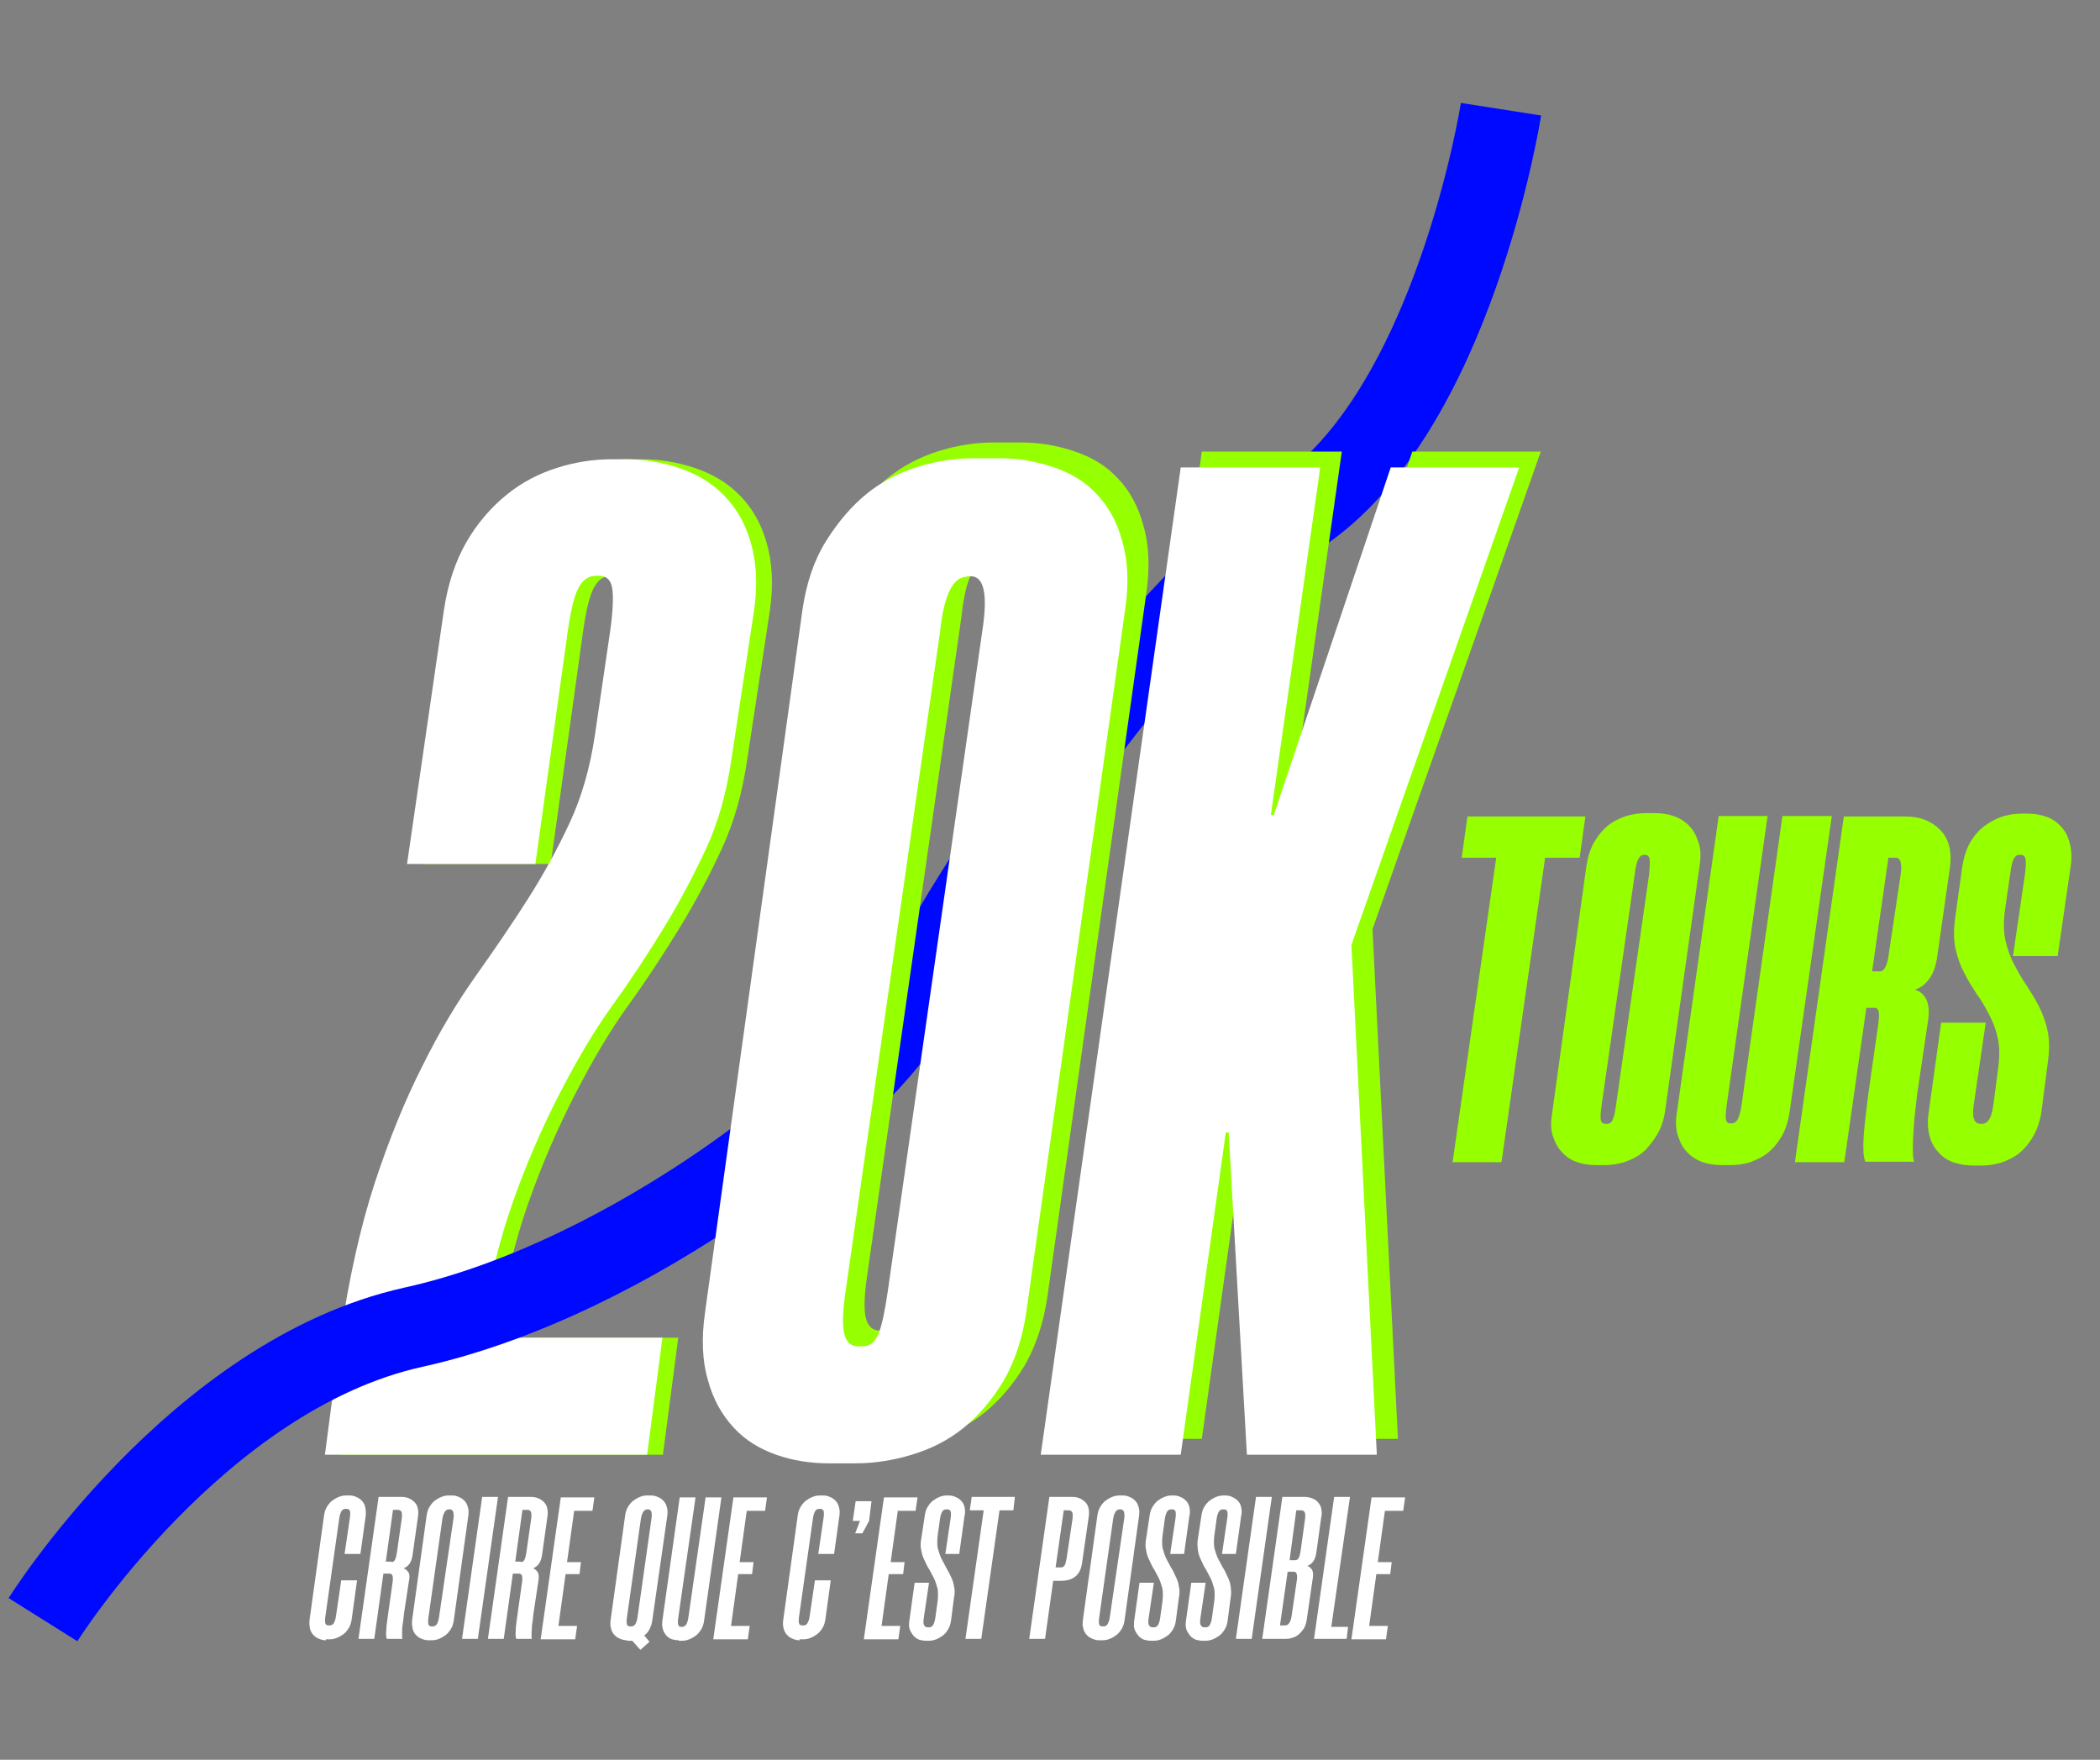 <?xml version="1.0" encoding="utf-8"?>
<!-- Generator: Adobe Illustrator 23.0.2, SVG Export Plug-In . SVG Version: 6.00 Build 0)  -->
<svg version="1.1" id="Calque_1" xmlns="http://www.w3.org/2000/svg" xmlns:xlink="http://www.w3.org/1999/xlink" x="0px" y="0px"
	 viewBox="0 0 438 367" style="enable-background:new 0 0 438 367;" xml:space="preserve">
<rect x="0" y="0" width="438" height="367" fill="#808080" stroke="none"/>
<style type="text/css">
	.st0{fill:#96FF00;}
	.st1{fill:#FFFFFF;}
	.st2{fill:none;stroke:#0009FF;stroke-width:16.936;}
</style>
<title>Group 2</title>
<desc>Created with Sketch.</desc>
<g id="Page-3">
	<g id="Planche-Photo-Copy-9" transform="translate(-961, -218)">
		<g id="Group-4" transform="translate(980.368, -1274.624)">
			<g id="Group-3">
				<path id="TOURS" class="st0" d="M310.1,1671.5h-7.2l-9.1,63.5h-10.2l9.1-63.5h-7.2l1.2-8.6h24.6L310.1,1671.5z M313.5,1735.6
					c-1.4,0-2.7-0.2-3.9-0.6c-1.2-0.4-2.3-1.1-3.1-2c-0.9-0.9-1.5-2-2-3.5s-0.4-3.1-0.1-5l7.1-51.2c0.3-1.9,0.8-3.6,1.6-5
					s1.8-2.6,2.9-3.5c1.1-0.9,2.4-1.5,3.8-2c1.4-0.4,2.7-0.6,4.1-0.6h2c1.3,0,2.6,0.2,3.8,0.6c1.2,0.4,2.3,1.1,3.2,2
					c0.9,0.9,1.5,2,2,3.5s0.5,3.1,0.2,5l-7.2,51.2c-0.3,1.9-0.9,3.6-1.8,5s-1.8,2.6-2.9,3.5c-1.1,0.9-2.4,1.5-3.8,2
					c-1.4,0.4-2.7,0.6-4,0.6H313.5z M323.5,1670.9c-1,0-1.6,1.3-1.9,4l-6.9,48.1c-0.2,1.4-0.3,2.5-0.2,3.1c0.1,0.6,0.4,0.9,1,0.9
					h0.3c0.5,0,1-0.3,1.2-0.9c0.3-0.6,0.5-1.6,0.7-3.1l6.9-48.1c0.1-1.4,0.2-2.4,0.1-3c-0.1-0.7-0.4-1-1-1H323.5z M339.6,1735.6
					c-1.3,0-2.6-0.2-3.8-0.6c-1.2-0.4-2.3-1.1-3.2-2c-0.9-0.9-1.5-2-2-3.5s-0.5-3.1-0.2-5l8.7-61.7h10.2l-8.5,60.1
					c-0.2,1.4-0.3,2.5-0.2,3.1c0.1,0.6,0.4,0.9,0.9,0.9h0.3c0.5,0,1-0.3,1.3-0.9c0.3-0.6,0.6-1.6,0.8-3.1l8.5-60.1h10.3l-8.8,61.7
					c-0.3,1.9-0.8,3.6-1.6,5c-0.8,1.4-1.8,2.6-2.9,3.5c-1.1,0.9-2.4,1.5-3.7,2c-1.3,0.4-2.7,0.6-4.1,0.6H339.6z M384.7,1692
					c-0.3,2.2-0.9,3.8-1.8,4.9c-0.8,1.1-1.8,1.8-2.9,2.1c1,0.3,1.8,0.9,2.4,2c0.5,1.1,0.7,2.7,0.3,4.9l-2.2,14.9
					c-0.3,2.7-0.6,4.9-0.7,6.7c-0.1,1.8-0.2,3.2-0.2,4.3c0,1.1,0,1.8,0.1,2.3c0.1,0.5,0.1,0.8,0.2,0.8h-10.2
					c-0.4-0.8-0.5-2.4-0.4-4.6c0.1-2.2,0.5-5.4,1-9.5l2-14c0.2-1.4,0.3-2.4,0.2-3c-0.1-0.7-0.4-1-1-1h-1.6l-4.6,32.2H355l10.2-72.1
					h12.9c3.1,0,5.5,1,7.3,2.9c1.8,1.9,2.4,4.6,1.9,8L384.7,1692z M372.7,1695.2c1,0,1.6-1.3,1.9-3.8l2.4-16c0.4-2.6,0.1-3.9-1-3.9
					h-1.5l-3.4,23.7H372.7z M400.5,1691.9l2.5-17.1c0.2-1.4,0.2-2.5,0.1-3c-0.1-0.6-0.5-0.9-1-0.9h-0.3c-0.5,0-0.9,0.3-1.2,0.9
					s-0.5,1.6-0.7,3.1l-1.1,7.6c-0.3,2.3-0.3,4.4,0.1,6.2c0.4,1.8,1,3.5,1.8,5c0.8,1.5,1.6,3,2.6,4.4c0.9,1.4,1.8,2.8,2.6,4.4
					s1.4,3.2,1.8,5.1c0.4,1.8,0.4,3.9,0.1,6.2l-1.4,10.8c-0.3,1.9-0.9,3.6-1.7,5c-0.8,1.4-1.8,2.6-2.9,3.5c-1.1,0.9-2.4,1.5-3.8,2
					c-1.4,0.4-2.7,0.6-4.1,0.6h-1.6c-1.4,0-2.7-0.2-4-0.6c-1.3-0.4-2.4-1.1-3.2-2c-0.9-0.9-1.6-2-2-3.5c-0.4-1.4-0.5-3.1-0.2-5
					l2.6-18.7h9.3l-2.5,17.1c-0.2,1.4-0.2,2.5,0.1,3.1c0.2,0.6,0.7,0.9,1.4,0.9h0.2c0.6,0,1.1-0.3,1.5-0.9c0.4-0.6,0.7-1.6,0.9-3.1
					l1-7.7c0.3-2.3,0.3-4.4-0.1-6.2c-0.4-1.8-1-3.4-1.8-4.9c-0.8-1.5-1.6-3-2.6-4.3c-0.9-1.4-1.8-2.8-2.6-4.4
					c-0.8-1.5-1.4-3.2-1.8-5s-0.4-3.9-0.1-6.3l1.5-10.8c0.3-1.9,0.8-3.6,1.6-5c0.8-1.4,1.8-2.6,3-3.5c1.2-0.9,2.4-1.5,3.8-2
					c1.3-0.4,2.7-0.6,4.1-0.6h1.1c1.3,0,2.6,0.2,3.8,0.6c1.2,0.4,2.3,1.1,3.1,2c0.9,0.9,1.5,2,1.9,3.5c0.4,1.4,0.5,3.1,0.2,5
					l-2.7,18.6H400.5z"/>
				<g id="Group-2">
					<g id="Group" transform="translate(152, 2116)">
						<path class="st1" d="M-103.4-281.3c-0.5,0-0.9-0.1-1.4-0.3c-0.5-0.2-0.8-0.4-1.2-0.8c-0.3-0.3-0.6-0.8-0.7-1.3
							s-0.2-1.2-0.1-1.9l3-21.6c0.1-0.8,0.3-1.4,0.6-1.9c0.3-0.5,0.7-1,1.1-1.3c0.4-0.3,0.9-0.6,1.4-0.8c0.5-0.2,1-0.3,1.5-0.3h0.7
							c0.5,0,1,0.1,1.4,0.3c0.5,0.2,0.8,0.4,1.2,0.8c0.3,0.3,0.6,0.8,0.7,1.3s0.2,1.2,0.1,1.9l-1.1,7.9h-3.3l1.1-7.5
							c0.1-0.7,0.1-1.2,0-1.5c-0.1-0.3-0.4-0.4-0.7-0.4h-0.2c-0.3,0-0.6,0.1-0.8,0.4c-0.2,0.3-0.4,0.8-0.5,1.5l-2.9,20.5
							c-0.1,0.7-0.1,1.2,0,1.5s0.3,0.4,0.7,0.4h0.2c0.3,0,0.6-0.1,0.8-0.4c0.2-0.3,0.4-0.8,0.5-1.5l1.1-7.5h3.3l-1.1,8
							c-0.1,0.8-0.3,1.4-0.6,1.9c-0.3,0.5-0.7,1-1.1,1.3c-0.4,0.3-0.9,0.6-1.4,0.8c-0.5,0.2-1,0.3-1.5,0.3H-103.4z M-85.3-299.2
							c-0.1,0.9-0.4,1.6-0.7,2c-0.3,0.4-0.7,0.7-1.2,0.9c0.4,0.1,0.7,0.4,1,0.8s0.3,1.1,0.1,2l-1,6.6c-0.1,1-0.2,1.8-0.3,2.4
							s-0.1,1.2-0.1,1.6s0,0.7,0,0.9s0,0.3,0.1,0.4h-3.3c-0.1-0.3-0.2-0.9-0.1-1.8c0-0.8,0.2-2,0.4-3.5l0.9-6.4
							c0.2-1.3,0-1.9-0.6-1.9h-1.3l-1.9,13.6h-3.3l4.2-29.6h4.8c1.1,0,2,0.4,2.7,1.1c0.7,0.7,0.9,1.8,0.7,3.1L-85.3-299.2z
							 M-89.7-297.6c0.6,0,0.9-0.6,1.1-1.9l1-7c0.1-0.7,0.1-1.2,0-1.5c-0.1-0.3-0.4-0.5-0.7-0.5h-1.1l-1.5,10.8H-89.7z M-82-281.3
							c-0.5,0-0.9-0.1-1.4-0.3c-0.5-0.2-0.8-0.4-1.2-0.8c-0.3-0.3-0.6-0.8-0.7-1.3s-0.2-1.2-0.1-1.9l3-21.6c0.1-0.8,0.3-1.4,0.6-1.9
							c0.3-0.5,0.7-1,1.1-1.3c0.4-0.3,0.9-0.6,1.4-0.8s1-0.3,1.5-0.3h0.7c0.5,0,1,0.1,1.4,0.3c0.5,0.2,0.8,0.4,1.2,0.8
							c0.3,0.3,0.6,0.8,0.7,1.3c0.2,0.5,0.2,1.2,0.1,1.9l-3,21.6c-0.1,0.8-0.3,1.4-0.6,1.9s-0.7,1-1.1,1.3c-0.4,0.3-0.9,0.6-1.4,0.8
							c-0.5,0.2-1,0.3-1.5,0.3H-82z M-77.8-308.6c-0.6,0-1.1,0.7-1.3,2l-2.9,20.5c-0.1,0.7-0.1,1.2,0,1.5s0.3,0.4,0.7,0.4h0.2
							c0.3,0,0.6-0.1,0.8-0.4s0.4-0.8,0.5-1.5l3-20.5c0.2-1.3-0.1-2-0.7-2H-77.8z M-67.5-311.2l-4.2,29.6h-3.3l4.2-29.6H-67.5z
							 M-58.3-299.2c-0.1,0.9-0.4,1.6-0.7,2c-0.3,0.4-0.7,0.7-1.2,0.9c0.4,0.1,0.7,0.4,1,0.8c0.2,0.4,0.3,1.1,0.1,2l-1,6.6
							c-0.1,1-0.2,1.8-0.3,2.4c0,0.6-0.1,1.2-0.1,1.6s0,0.7,0,0.9s0,0.3,0.1,0.4h-3.3c-0.1-0.3-0.2-0.9-0.1-1.8c0-0.8,0.2-2,0.4-3.5
							l0.9-6.4c0.2-1.3,0-1.9-0.6-1.9h-1.3l-1.9,13.6h-3.3l4.2-29.6h4.8c1.1,0,2,0.4,2.7,1.1c0.7,0.7,0.9,1.8,0.7,3.1L-58.3-299.2z
							 M-62.7-297.6c0.6,0,0.9-0.6,1.1-1.9l1-7c0.1-0.7,0.1-1.2,0-1.5c-0.1-0.3-0.4-0.5-0.7-0.5h-1.1l-1.5,10.8H-62.7z M-51.6-308.4
							l-1.5,10.8h2.9l-0.3,2.5h-2.9l-1.5,10.8h3.9l-0.4,2.8h-7.2l4.2-29.6h7l-0.4,2.8H-51.6z M-40.6-281.3c-0.5,0-0.9-0.1-1.4-0.3
							c-0.5-0.2-0.8-0.4-1.2-0.8c-0.3-0.3-0.6-0.8-0.7-1.3c-0.2-0.5-0.2-1.2-0.1-1.9l3-21.6c0.1-0.8,0.3-1.4,0.6-1.9s0.7-1,1.1-1.3
							c0.4-0.3,0.9-0.6,1.4-0.8c0.5-0.2,1-0.3,1.5-0.3h0.8c0.5,0,0.9,0.1,1.4,0.3c0.5,0.2,0.8,0.4,1.2,0.8c0.3,0.3,0.6,0.8,0.7,1.3
							c0.2,0.5,0.2,1.2,0.1,1.9l-3.1,21.6c-0.1,0.8-0.3,1.4-0.6,2c-0.3,0.6-0.7,1-1.1,1.3l1.1,1.3l-1.9,1.7l-1.7-1.9H-40.6z
							 M-36.4-308.6c-0.6,0-1.1,0.7-1.3,2l-2.9,20.5c-0.1,0.7-0.1,1.2,0,1.5s0.3,0.4,0.7,0.4h0.2c0.3,0,0.6-0.1,0.8-0.4
							c0.2-0.3,0.4-0.8,0.5-1.5l2.9-20.5c0.2-1.3,0-2-0.7-2H-36.4z M-29.8-281.3c-0.5,0-0.9-0.1-1.4-0.2c-0.5-0.2-0.8-0.4-1.2-0.8
							c-0.3-0.4-0.6-0.8-0.7-1.3c-0.2-0.5-0.2-1.2-0.1-1.9l3.6-25.6h3.3l-3.6,25.1c-0.1,0.7-0.1,1.2,0,1.5c0.1,0.3,0.3,0.4,0.6,0.4
							h0.2c0.3,0,0.5-0.1,0.8-0.4c0.2-0.3,0.4-0.8,0.5-1.5l3.6-25.1h3.3l-3.6,25.6c-0.1,0.8-0.3,1.4-0.6,1.9c-0.3,0.5-0.7,1-1.1,1.3
							c-0.4,0.3-0.9,0.6-1.4,0.8c-0.5,0.2-1,0.3-1.5,0.3H-29.8z M-15.6-308.4l-1.5,10.8h2.9l-0.3,2.5h-2.9l-1.5,10.8h3.9l-0.4,2.8
							h-7.2l4.2-29.6h7l-0.4,2.8H-15.6z M-4.6-281.3c-0.5,0-0.9-0.1-1.4-0.3c-0.5-0.2-0.8-0.4-1.2-0.8c-0.3-0.3-0.6-0.8-0.7-1.3
							c-0.2-0.5-0.2-1.2-0.1-1.9l3-21.6c0.1-0.8,0.3-1.4,0.6-1.9c0.3-0.5,0.7-1,1.1-1.3c0.4-0.3,0.9-0.6,1.4-0.8s1-0.3,1.5-0.3h0.7
							c0.5,0,1,0.1,1.4,0.3c0.5,0.2,0.8,0.4,1.2,0.8c0.3,0.3,0.6,0.8,0.7,1.3c0.2,0.5,0.2,1.2,0.1,1.9l-1.1,7.9h-3.3l1.1-7.5
							c0.1-0.7,0.1-1.2,0-1.5c-0.1-0.3-0.4-0.4-0.7-0.4h-0.2c-0.3,0-0.6,0.1-0.8,0.4c-0.2,0.3-0.4,0.8-0.5,1.5l-2.9,20.5
							c-0.1,0.7-0.1,1.2,0,1.5c0.1,0.3,0.3,0.4,0.7,0.4h0.2c0.3,0,0.6-0.1,0.8-0.4s0.4-0.8,0.5-1.5l1.1-7.5h3.3l-1.1,8
							c-0.1,0.8-0.3,1.4-0.6,1.9c-0.3,0.5-0.7,1-1.1,1.3c-0.4,0.3-0.9,0.6-1.4,0.8c-0.5,0.2-1,0.3-1.5,0.3H-4.6z M9.9-306.2
							l-1.4,2.6H7l1-2.6H6.5l0.6-4.1h3.3L9.9-306.2z M15.9-308.4l-1.5,10.8h2.9l-0.3,2.5H14l-1.5,10.8h3.9l-0.4,2.8H8.8l4.2-29.6h7
							l-0.4,2.8H15.9z M25.8-299.3l1.1-7.4c0.1-0.7,0.1-1.2,0-1.5c-0.1-0.3-0.4-0.4-0.7-0.4h-0.2c-0.3,0-0.6,0.1-0.8,0.4
							c-0.2,0.3-0.4,0.8-0.5,1.5l-0.5,3.6c-0.1,0.9-0.1,1.8,0,2.5c0.2,0.7,0.4,1.4,0.7,2.1c0.3,0.6,0.7,1.3,1,1.9s0.7,1.2,1,1.9
							c0.3,0.6,0.6,1.3,0.7,2.1c0.2,0.7,0.2,1.6,0,2.5l-0.6,4.6c-0.1,0.8-0.3,1.4-0.6,1.9c-0.3,0.5-0.7,1-1.1,1.3
							c-0.4,0.3-0.9,0.6-1.4,0.8c-0.5,0.2-1,0.3-1.5,0.3h-0.6c-0.5,0-1-0.1-1.4-0.2c-0.5-0.2-0.8-0.4-1.2-0.8
							c-0.3-0.4-0.6-0.8-0.8-1.3c-0.2-0.5-0.2-1.2-0.1-1.9l1.1-7.9h3l-1.1,7.4c-0.1,0.7-0.1,1.2,0.1,1.5c0.2,0.3,0.4,0.4,0.8,0.4
							h0.2c0.3,0,0.6-0.1,0.8-0.4s0.4-0.8,0.5-1.5l0.5-3.6c0.1-0.9,0.1-1.8,0-2.5c-0.2-0.7-0.4-1.4-0.7-2.1c-0.3-0.6-0.7-1.3-1-1.9
							c-0.4-0.6-0.7-1.2-1-1.9c-0.3-0.6-0.6-1.3-0.7-2.1c-0.2-0.7-0.2-1.6,0-2.6l0.7-4.6c0.1-0.8,0.3-1.4,0.6-1.9
							c0.3-0.5,0.7-1,1.1-1.3c0.4-0.3,0.9-0.6,1.4-0.8c0.5-0.2,1-0.3,1.5-0.3h0.4c0.5,0,1,0.1,1.4,0.3c0.5,0.2,0.8,0.4,1.2,0.8
							c0.3,0.3,0.6,0.8,0.7,1.3c0.1,0.5,0.2,1.2,0,1.9l-1.1,7.9H25.8z M40-308.4h-2.9l-3.8,26.8H30l3.8-26.8h-2.9l0.4-2.8h9
							L40-308.4z M52.3-311.2c1.1,0,2,0.4,2.7,1.1c0.7,0.7,0.9,1.8,0.7,3.1l-1.4,9.7c-0.2,1.3-0.7,2.2-1.5,2.8
							c-0.8,0.6-1.8,0.8-2.9,0.8h-1.6l-1.7,12.1h-3.3l4.2-29.6H52.3z M52.3-306.4c0.1-0.7,0.1-1.2,0-1.5c-0.1-0.3-0.4-0.5-0.7-0.5
							h-1.1l-1.7,11.9H50c0.6,0,0.9-0.6,1.1-1.9L52.3-306.4z M57.9-281.3c-0.5,0-0.9-0.1-1.4-0.3c-0.5-0.2-0.8-0.4-1.2-0.8
							c-0.3-0.3-0.6-0.8-0.7-1.3c-0.2-0.5-0.2-1.2-0.1-1.9l3-21.6c0.1-0.8,0.3-1.4,0.6-1.9c0.3-0.5,0.7-1,1.1-1.3
							c0.4-0.3,0.9-0.6,1.4-0.8c0.5-0.2,1-0.3,1.5-0.3h0.7c0.5,0,1,0.1,1.4,0.3c0.5,0.2,0.8,0.4,1.2,0.8c0.3,0.3,0.6,0.8,0.7,1.3
							c0.2,0.5,0.2,1.2,0.1,1.9l-3,21.6c-0.1,0.8-0.3,1.4-0.6,1.9c-0.3,0.5-0.7,1-1.1,1.3c-0.4,0.3-0.9,0.6-1.4,0.8
							c-0.5,0.2-1,0.3-1.5,0.3H57.9z M62.1-308.6c-0.6,0-1.1,0.7-1.3,2l-2.9,20.5c-0.1,0.7-0.1,1.2,0,1.5s0.3,0.4,0.7,0.4h0.2
							c0.3,0,0.6-0.1,0.8-0.4c0.2-0.3,0.4-0.8,0.5-1.5l3-20.5c0.2-1.3-0.1-2-0.7-2H62.1z M72.7-299.3l1.1-7.4c0.1-0.7,0.1-1.2,0-1.5
							c-0.1-0.3-0.4-0.4-0.7-0.4h-0.2c-0.3,0-0.6,0.1-0.8,0.4s-0.4,0.8-0.5,1.5l-0.5,3.6c-0.1,0.9-0.1,1.8,0,2.5
							c0.2,0.7,0.4,1.4,0.7,2.1c0.3,0.6,0.7,1.3,1,1.9c0.4,0.6,0.7,1.2,1,1.9c0.3,0.6,0.6,1.3,0.7,2.1c0.2,0.7,0.2,1.6,0,2.5
							l-0.6,4.6c-0.1,0.8-0.3,1.4-0.6,1.9c-0.3,0.5-0.7,1-1.1,1.3c-0.4,0.3-0.9,0.6-1.4,0.8c-0.5,0.2-1,0.3-1.5,0.3h-0.6
							c-0.5,0-1-0.1-1.4-0.2c-0.5-0.2-0.8-0.4-1.2-0.8c-0.3-0.4-0.6-0.8-0.8-1.3c-0.2-0.5-0.2-1.2-0.1-1.9l1.1-7.9h3l-1.1,7.4
							c-0.1,0.7-0.1,1.2,0.1,1.5c0.2,0.3,0.4,0.4,0.8,0.4h0.2c0.3,0,0.6-0.1,0.8-0.4c0.2-0.3,0.4-0.8,0.5-1.5l0.5-3.6
							c0.1-0.9,0.1-1.8,0-2.5c-0.2-0.7-0.4-1.4-0.7-2.1c-0.3-0.6-0.7-1.3-1-1.9c-0.4-0.6-0.7-1.2-1-1.9c-0.3-0.6-0.6-1.3-0.7-2.1
							c-0.2-0.7-0.2-1.6,0-2.6l0.7-4.6c0.1-0.8,0.3-1.4,0.6-1.9c0.3-0.5,0.7-1,1.1-1.3c0.4-0.3,0.9-0.6,1.4-0.8s1-0.3,1.5-0.3h0.4
							c0.5,0,1,0.1,1.4,0.3c0.5,0.2,0.8,0.4,1.2,0.8c0.3,0.3,0.6,0.8,0.7,1.3c0.1,0.5,0.2,1.2,0,1.9l-1.1,7.9H72.7z M83.5-299.3
							l1.1-7.4c0.1-0.7,0.1-1.2,0-1.5c-0.1-0.3-0.4-0.4-0.7-0.4h-0.2c-0.3,0-0.6,0.1-0.8,0.4c-0.2,0.3-0.4,0.8-0.5,1.5l-0.5,3.6
							c-0.1,0.9-0.1,1.8,0,2.5c0.2,0.7,0.4,1.4,0.7,2.1c0.3,0.6,0.7,1.3,1,1.9c0.4,0.6,0.7,1.2,1,1.9c0.3,0.6,0.6,1.3,0.7,2.1
							s0.2,1.6,0,2.5l-0.6,4.6c-0.1,0.8-0.3,1.4-0.6,1.9c-0.3,0.5-0.7,1-1.1,1.3c-0.4,0.3-0.9,0.6-1.4,0.8c-0.5,0.2-1,0.3-1.5,0.3
							h-0.6c-0.5,0-1-0.1-1.4-0.2c-0.5-0.2-0.8-0.4-1.2-0.8c-0.3-0.4-0.6-0.8-0.8-1.3c-0.2-0.5-0.2-1.2-0.1-1.9l1.1-7.9h3l-1.1,7.4
							c-0.1,0.7-0.1,1.2,0.1,1.5c0.2,0.3,0.4,0.4,0.8,0.4h0.2c0.3,0,0.6-0.1,0.8-0.4s0.4-0.8,0.5-1.5l0.5-3.6c0.1-0.9,0.1-1.8,0-2.5
							c-0.2-0.7-0.4-1.4-0.7-2.1c-0.3-0.6-0.7-1.3-1-1.9c-0.4-0.6-0.7-1.2-1-1.9c-0.3-0.6-0.6-1.3-0.7-2.1s-0.2-1.6,0-2.6l0.7-4.6
							c0.1-0.8,0.3-1.4,0.6-1.9c0.3-0.5,0.7-1,1.1-1.3c0.4-0.3,0.9-0.6,1.4-0.8c0.5-0.2,1-0.3,1.5-0.3h0.4c0.5,0,1,0.1,1.4,0.3
							s0.8,0.4,1.2,0.8c0.3,0.3,0.6,0.8,0.7,1.3c0.1,0.5,0.2,1.2,0,1.9l-1.1,7.9H83.5z M93.9-311.2l-4.2,29.6h-3.3l4.2-29.6H93.9z
							 M103.2-299.7c-0.1,0.9-0.4,1.6-0.7,2c-0.3,0.4-0.7,0.7-1.2,0.9c0.4,0.1,0.7,0.4,1,0.8c0.2,0.4,0.3,1.1,0.1,2l-1.2,8.3
							c-0.1,0.7-0.3,1.4-0.6,1.9c-0.3,0.5-0.7,0.9-1.1,1.3c-0.4,0.3-0.9,0.6-1.4,0.7c-0.5,0.2-1,0.2-1.5,0.2h-4.7l4.2-29.6h4.7
							c0.5,0,1,0.1,1.5,0.3c0.5,0.2,0.9,0.4,1.2,0.8c0.3,0.3,0.6,0.8,0.7,1.3c0.1,0.5,0.2,1.2,0,1.9L103.2-299.7z M99.1-293.7
							c0.2-1.2,0-1.9-0.6-1.9h-1.3l-1.6,11.2h1.1c0.6,0,1.1-0.6,1.3-1.8L99.1-293.7z M98.8-298c0.6,0,0.9-0.6,1.1-1.9l0.9-6.5
							c0.1-0.7,0.1-1.2,0-1.5c-0.1-0.3-0.4-0.5-0.7-0.5H99L97.6-298H98.8z M110.2-311.2l-3.9,27.1h3.5l-0.3,2.5h-6.8l4.2-29.6H110.2
							z M117.5-308.4l-1.5,10.8h2.9l-0.3,2.5h-2.9l-1.5,10.8h3.9l-0.4,2.8h-7.2l4.2-29.6h7l-0.4,2.8H117.5z"/>
					</g>
					<path class="st0" d="M68.8,1673l7.7-53c0.8-5.5,2.4-10.3,4.7-14.3c2.4-4,5.2-7.3,8.4-9.9c3.2-2.6,6.7-4.4,10.5-5.6
						c3.7-1.2,7.6-1.8,11.5-1.8h2.9c3.7,0,7.4,0.6,11,1.8c3.6,1.2,6.7,3,9.3,5.6c2.6,2.6,4.5,5.8,5.7,9.9s1.5,8.8,0.7,14.3
						l-4.7,30.9c-1,6.9-2.7,13.1-5.3,18.7c-2.6,5.6-5.5,11.1-8.8,16.5c-3.3,5.4-6.9,10.9-10.8,16.3s-7.5,11.6-11,18.4
						c-3.5,6.8-6.8,14.3-9.7,22.5c-2.9,8.2-5.2,17.7-6.8,28.3h38l-3.2,24.4H51.7l3.2-24.4c1.8-12.4,4.2-23.1,7.2-32.3
						c3-9.1,6.3-17.2,9.9-24.3c3.5-7.1,7.3-13.4,11.2-18.9c3.9-5.5,7.6-10.9,10.9-16.1c3.3-5.2,6.2-10.5,8.7-15.9
						c2.5-5.4,4.2-11.4,5.2-18.1l3.2-21.8c0.6-4.3,0.7-7.3,0.4-9c-0.3-1.7-1.2-2.5-2.8-2.5h-0.6c-1.6,0-2.8,0.8-3.7,2.5
						c-0.9,1.7-1.6,4.6-2.2,8.7l-6.8,48.9H68.8z"/>
					<path class="st1" d="M65.5,1673l7.7-53c0.8-5.5,2.4-10.3,4.7-14.3s5.2-7.3,8.4-9.9c3.2-2.6,6.7-4.4,10.5-5.6
						c3.7-1.2,7.6-1.8,11.5-1.8h2.9c3.7,0,7.4,0.6,11,1.8c3.6,1.2,6.7,3,9.3,5.6c2.6,2.6,4.5,5.8,5.7,9.9s1.5,8.8,0.7,14.3
						l-4.7,30.9c-1,6.9-2.7,13.1-5.3,18.7c-2.6,5.6-5.5,11.1-8.8,16.5s-6.9,10.9-10.8,16.3s-7.5,11.6-11,18.4
						c-3.5,6.8-6.8,14.3-9.7,22.5c-2.9,8.2-5.2,17.7-6.8,28.3h38l-3.2,24.4H48.4l3.2-24.4c1.8-12.4,4.2-23.1,7.2-32.3
						c3-9.1,6.3-17.2,9.9-24.3c3.5-7.1,7.3-13.4,11.2-18.9c3.9-5.5,7.6-10.9,10.9-16.1c3.3-5.2,6.2-10.5,8.7-15.9
						c2.5-5.4,4.2-11.4,5.2-18.1l3.2-21.8c0.6-4.3,0.7-7.3,0.4-9c-0.3-1.7-1.2-2.5-2.8-2.5H105c-1.6,0-2.8,0.8-3.7,2.5
						s-1.6,4.6-2.2,8.7l-6.8,48.9H65.5z"/>
					<path id="Tracé_13-Copy" class="st2" d="M-10.4,1830.4c0,0,32-51,77.3-61s94.7-48.7,104.5-68.3c9.8-19.6,47.6-79.9,80-101.2
						c32.4-21.3,42.3-84.5,42.3-84.5"/>
					<path class="st0" d="M157.9,1794.5c-3.9,0-7.6-0.6-11-1.8c-3.4-1.2-6.4-3-8.8-5.6s-4.3-5.8-5.4-9.9s-1.4-8.8-0.6-14.3
						l20.3-146.4c0.8-5.5,2.4-10.3,4.9-14.3c2.5-4,5.3-7.3,8.5-9.9c3.2-2.6,6.8-4.4,10.6-5.6c3.8-1.2,7.7-1.8,11.6-1.8h5.6
						c3.7,0,7.4,0.6,11,1.8c3.6,1.2,6.7,3,9.1,5.6c2.5,2.6,4.3,5.8,5.4,9.9c1.2,4,1.4,8.8,0.6,14.3L199.1,1763
						c-0.8,5.5-2.4,10.3-4.7,14.3c-2.4,4-5.2,7.3-8.4,9.9c-3.2,2.6-6.8,4.4-10.8,5.6c-3.9,1.2-7.9,1.8-11.8,1.8H157.9z
						 M186.8,1609.5c-2.9,0-4.8,3.8-5.6,11.5l-19.7,137.6c-0.6,4.1-0.7,7.1-0.3,8.8c0.4,1.8,1.4,2.7,2.9,2.7h0.9
						c1.6,0,2.7-0.9,3.4-2.7c0.7-1.8,1.3-4.7,1.9-8.8L190,1621c1.2-7.7,0.4-11.5-2.4-11.5H186.8z M266.9,1686.4l5.3,106.3h-27.1
						l-3.8-67.2h-0.6l-9.4,67.2h-29.2l29.2-205.9h29.2l-10.3,72.5h0.6l24.4-72.5h26.8L266.9,1686.4z"/>
					<path class="st1" d="M153.5,1797.8c-3.9,0-7.6-0.6-11-1.8c-3.4-1.2-6.4-3-8.8-5.6s-4.3-5.8-5.4-9.9c-1.2-4-1.4-8.8-0.6-14.3
						l20.3-146.4c0.8-5.5,2.4-10.3,4.9-14.3c2.5-4,5.3-7.3,8.5-9.9c3.2-2.6,6.8-4.4,10.6-5.6c3.8-1.2,7.7-1.8,11.6-1.8h5.6
						c3.7,0,7.4,0.6,11,1.8c3.6,1.2,6.7,3,9.1,5.6c2.5,2.6,4.3,5.8,5.4,9.9c1.2,4,1.4,8.8,0.6,14.3l-20.6,146.4
						c-0.8,5.5-2.4,10.3-4.7,14.3c-2.4,4-5.2,7.3-8.4,9.9c-3.2,2.6-6.8,4.4-10.8,5.6c-3.9,1.2-7.9,1.8-11.8,1.8H153.5z
						 M182.3,1612.9c-2.9,0-4.8,3.8-5.6,11.5L157,1761.9c-0.6,4.1-0.7,7.1-0.3,8.8c0.4,1.8,1.4,2.7,2.9,2.7h0.9
						c1.6,0,2.7-0.9,3.4-2.7c0.7-1.8,1.3-4.7,1.9-8.8l19.7-137.6c1.2-7.7,0.4-11.5-2.4-11.5H182.3z M262.5,1689.7l5.3,106.3h-27.1
						l-3.8-67.2h-0.6l-9.4,67.2h-29.2l29.2-205.9H256l-10.3,72.5h0.6l24.4-72.5h26.8L262.5,1689.7z"/>
				</g>
			</g>
		</g>
	</g>
</g>
</svg>
